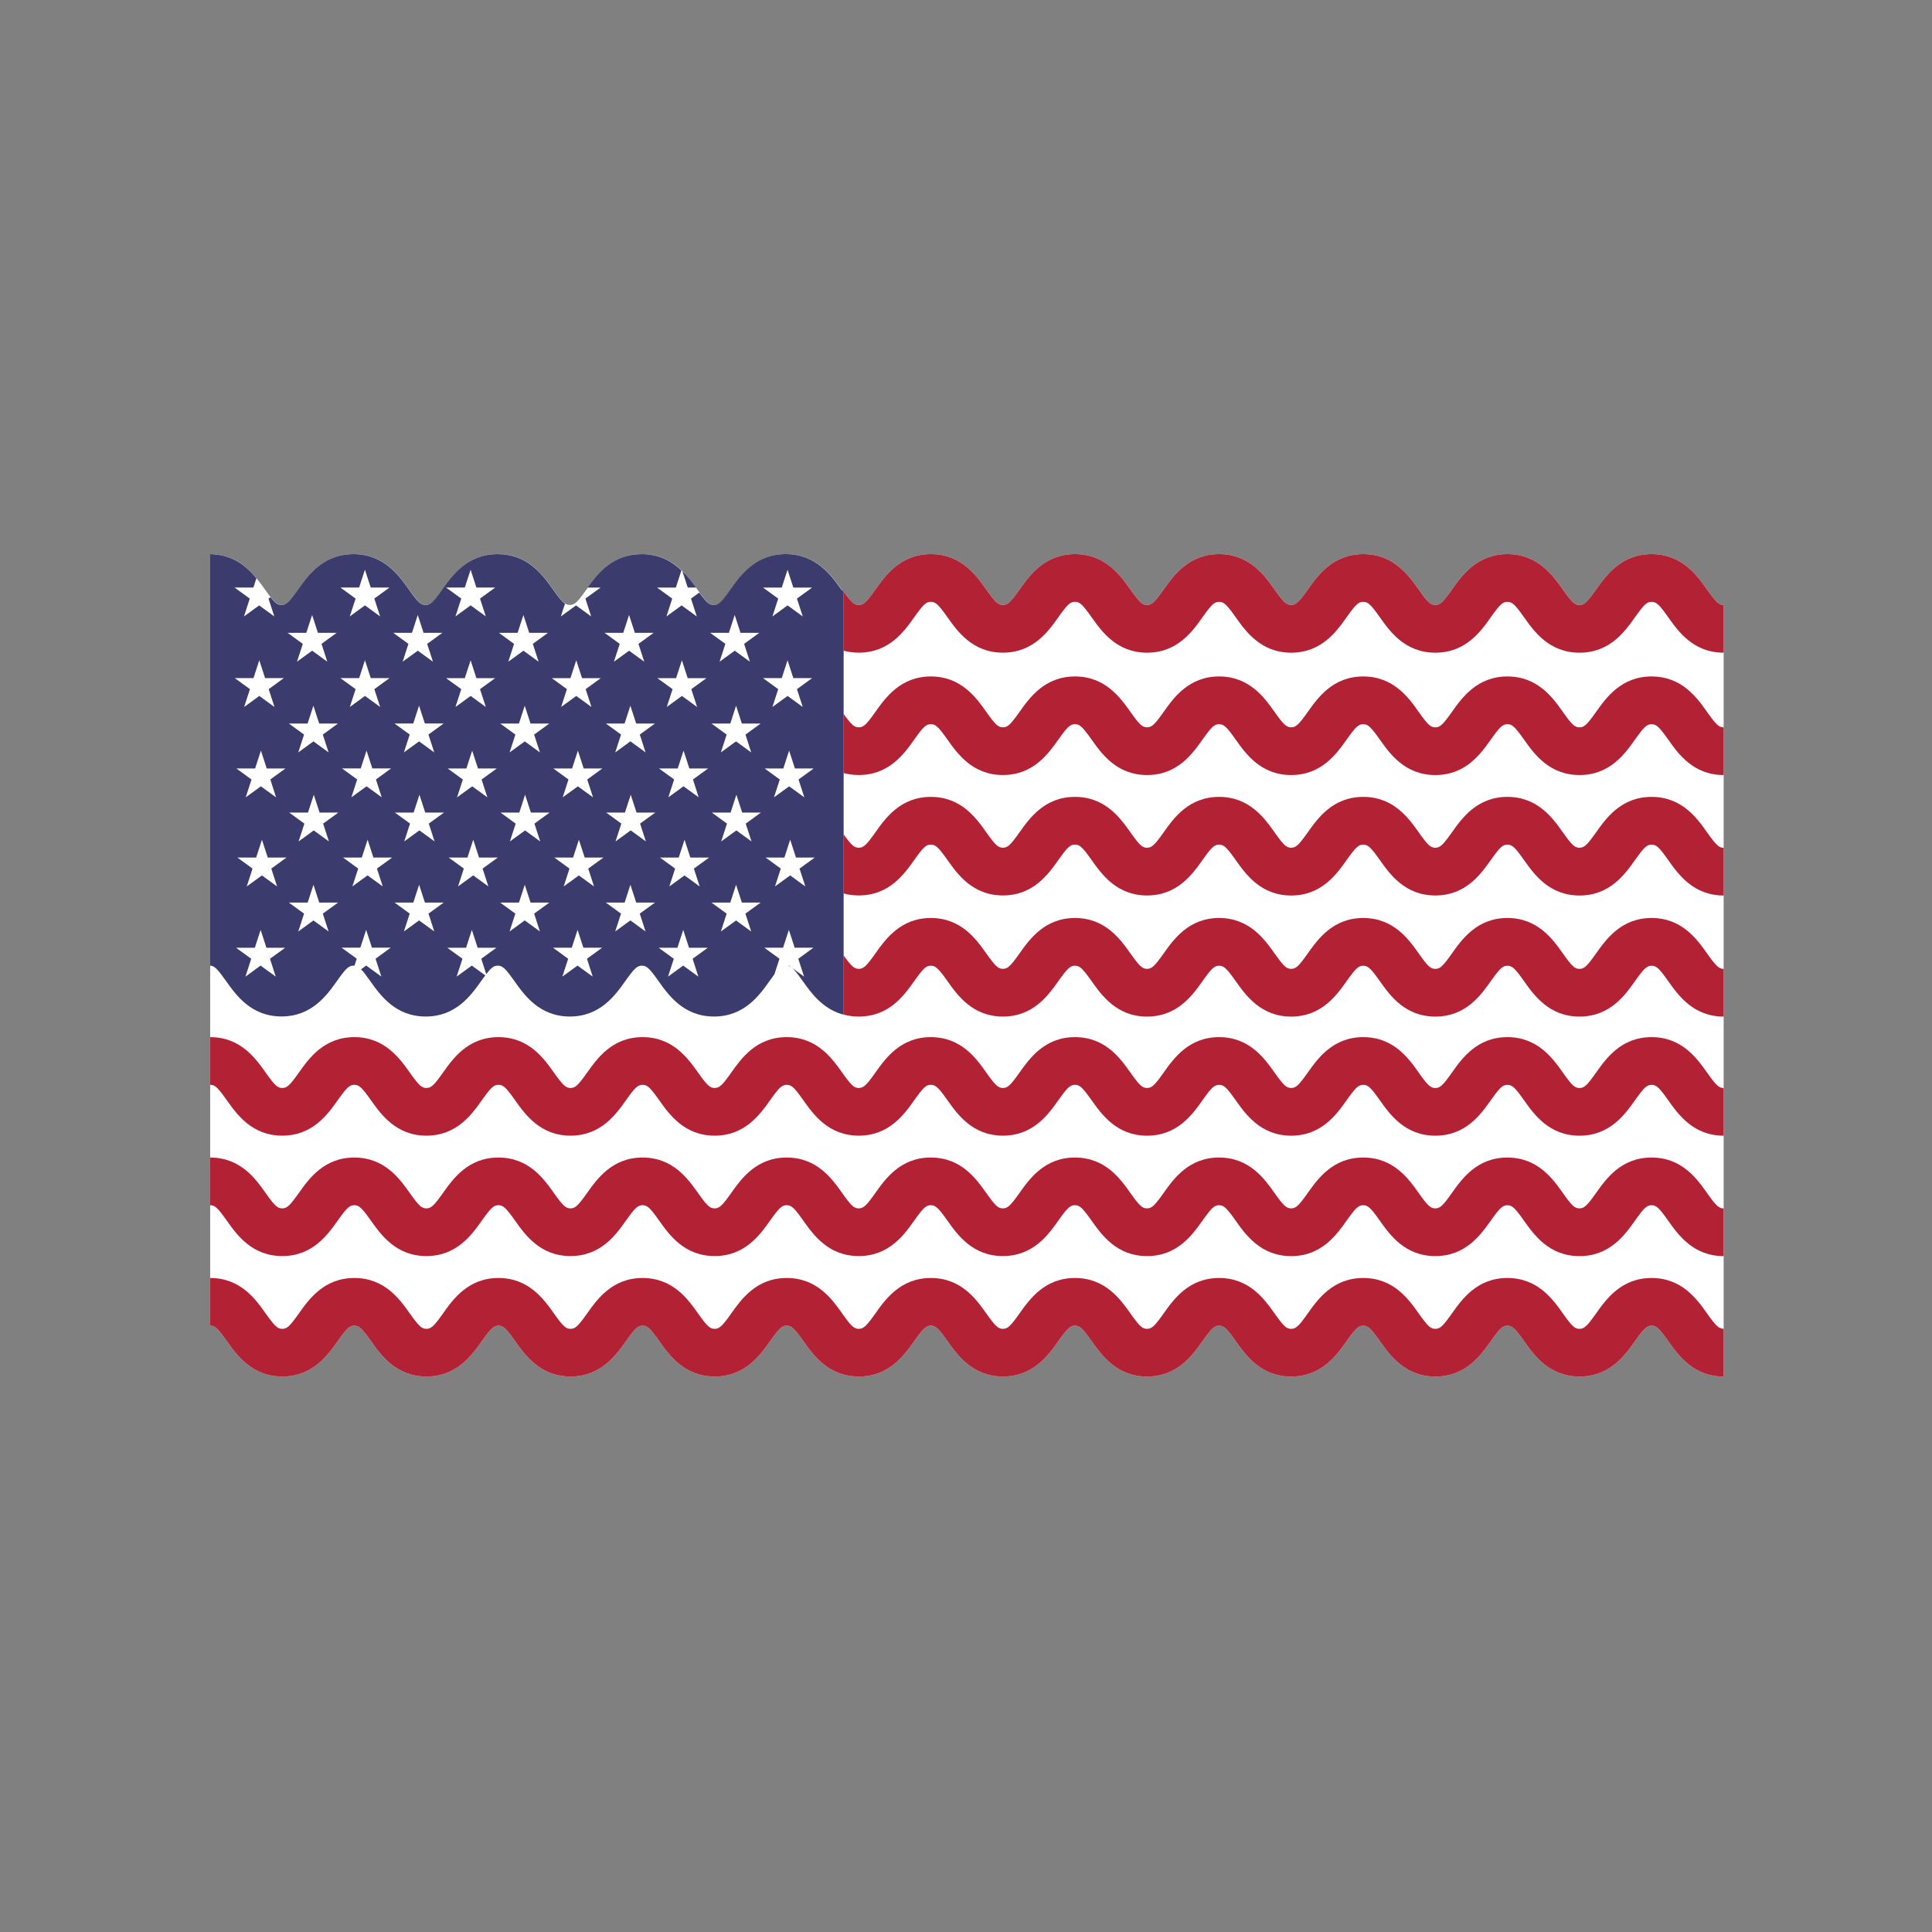 <?xml version="1.0" encoding="utf-8"?>
<!-- Generator: Adobe Illustrator 21.0.0, SVG Export Plug-In . SVG Version: 6.00 Build 0)  -->
<svg version="1.1" id="Layer_1" xmlns="http://www.w3.org/2000/svg" xmlns:xlink="http://www.w3.org/1999/xlink" x="0px" y="0px"
	 viewBox="0 0 600 600" style="enable-background:new 0 0 600 600;" xml:space="preserve">
<rect x="0" y="0" width="600" height="600" fill="#808080" stroke="none"/>
<style type="text/css">
	.st0{fill:#FFFFFF;}
	.st1{fill:#B22234;}
	.st2{fill:#3C3B6E;}
</style>
<path class="st0" d="M530.15,183.1c-3.11-4.39-7.81-11.02-17.24-11.02s-14.13,6.63-17.24,11.02c-2.81,3.97-3.68,4.78-5.15,4.78
	c-1.47,0-2.34-0.8-5.15-4.78c-3.11-4.39-7.81-11.02-17.24-11.02c-9.42,0-14.12,6.63-17.23,11.02c-2.81,3.97-3.68,4.78-5.15,4.78
	c-1.47,0-2.34-0.8-5.15-4.78c-3.11-4.39-7.81-11.02-17.23-11.02c-9.43,0-14.13,6.63-17.24,11.02c-2.81,3.97-3.68,4.77-5.15,4.77
	c-1.47,0-2.33-0.8-5.15-4.77c-3.11-4.39-7.81-11.02-17.23-11.02c-9.42,0-14.12,6.63-17.23,11.02c-2.81,3.97-3.68,4.77-5.15,4.77
	c-1.47,0-2.33-0.8-5.15-4.77c-3.11-4.39-7.81-11.02-17.23-11.02c-9.42,0-14.12,6.63-17.23,11.02c-2.81,3.97-3.68,4.77-5.15,4.77
	c-1.47,0-2.33-0.8-5.15-4.77c-3.11-4.39-7.81-11.02-17.23-11.02c-9.42,0-14.12,6.63-17.23,11.02c-2.81,3.97-3.68,4.77-5.15,4.77
	c-1.39,0-2.24-0.72-4.72-4.17l-0.62-0.6c-3.11-4.39-7.81-11.02-17.24-11.02c-9.42,0-14.12,6.63-17.23,11.02
	c-2.81,3.97-3.68,4.78-5.15,4.78c-1.47,0-2.34-0.8-5.15-4.78c-3.11-4.39-7.81-11.02-17.23-11.02c-9.43,0-14.13,6.63-17.24,11.02
	c-2.81,3.97-3.68,4.77-5.15,4.77c-1.47,0-2.33-0.8-5.15-4.77c-3.11-4.39-7.81-11.02-17.23-11.02s-14.12,6.63-17.23,11.02
	c-2.81,3.97-3.68,4.77-5.15,4.77c-1.47,0-2.33-0.8-5.15-4.77c-3.11-4.39-7.81-11.02-17.23-11.02s-14.12,6.63-17.23,11.02
	c-2.81,3.97-3.68,4.77-5.15,4.77c-1.47,0-2.33-0.8-5.15-4.77c-3.09-4.36-7.74-10.92-17.03-11.02v14.81v23.19v14.81v22.59v14.81v22.8
	v14.81v22.18v14.81v22.59v14.81v22.59v14.81c1.47,0,2.33,0.8,5.15,4.77c3.11,4.39,7.81,11.02,17.23,11.02s14.12-6.63,17.23-11.02
	c2.81-3.97,3.68-4.77,5.15-4.77c1.47,0,2.33,0.8,5.15,4.77c3.11,4.39,7.81,11.02,17.23,11.02s14.12-6.63,17.23-11.02
	c2.81-3.97,3.68-4.77,5.15-4.77c1.47,0,2.33,0.8,5.15,4.77c3.11,4.39,7.81,11.02,17.23,11.02c9.42,0,14.12-6.63,17.23-11.02
	c2.81-3.97,3.68-4.77,5.15-4.77c1.47,0,2.33,0.8,5.15,4.77c3.11,4.39,7.81,11.02,17.23,11.02s14.12-6.63,17.23-11.02
	c2.81-3.97,3.68-4.77,5.15-4.77c1.47,0,2.33,0.8,5.15,4.77c3.11,4.39,7.81,11.02,17.23,11.02c9.42,0,14.12-6.63,17.23-11.02
	c2.81-3.97,3.68-4.77,5.15-4.77c1.47,0,2.33,0.8,5.15,4.77c3.11,4.39,7.81,11.02,17.23,11.02c9.42,0,14.12-6.63,17.23-11.02
	c2.81-3.97,3.68-4.77,5.15-4.77c1.47,0,2.33,0.8,5.15,4.77c3.11,4.39,7.81,11.03,17.23,11.03c9.42,0,14.12-6.63,17.23-11.02
	c2.81-3.97,3.68-4.77,5.15-4.77c1.47,0,2.34,0.8,5.15,4.77c3.11,4.39,7.81,11.02,17.23,11.02c9.42,0,14.12-6.63,17.23-11.02
	c2.81-3.97,3.68-4.77,5.15-4.77c1.47,0,2.34,0.8,5.15,4.77c3.11,4.39,7.81,11.02,17.24,11.02s14.13-6.63,17.24-11.02
	c2.81-3.97,3.68-4.77,5.15-4.77c1.47,0,2.34,0.8,5.15,4.77c3.11,4.39,7.81,11.02,17.24,11.02s14.13-6.63,17.24-11.02
	c2.81-3.97,3.68-4.77,5.15-4.77c1.47,0,2.34,0.8,5.15,4.77c3.11,4.39,7.81,11.02,17.24,11.02v-14.81c-0.56,0-1.03-0.12-1.55-0.47
	l1.55,0.47V390.1v-14.81V352.7v-14.81V315.7v-14.81v-22.8v-14.81v-22.59v-14.81v-23.19v-14.81
	C533.83,187.88,532.97,187.07,530.15,183.1z"/>
<g>
	<path class="st1" d="M530.15,333.11c-3.11-4.39-7.81-11.02-17.24-11.02s-14.13,6.63-17.24,11.02c-2.81,3.97-3.68,4.78-5.15,4.78
		c-1.47,0-2.34-0.8-5.15-4.78c-3.11-4.39-7.81-11.02-17.24-11.02c-9.42,0-14.12,6.63-17.23,11.02c-2.81,3.97-3.68,4.78-5.15,4.78
		c-1.47,0-2.34-0.8-5.15-4.78c-3.11-4.39-7.81-11.02-17.23-11.02c-9.43,0-14.13,6.63-17.24,11.02c-2.81,3.97-3.68,4.77-5.15,4.77
		c-1.47,0-2.33-0.8-5.15-4.77c-3.11-4.39-7.81-11.02-17.23-11.02c-9.42,0-14.12,6.63-17.23,11.02c-2.81,3.97-3.68,4.77-5.15,4.77
		c-1.47,0-2.33-0.8-5.15-4.77c-3.11-4.39-7.81-11.02-17.23-11.02c-9.42,0-14.12,6.63-17.23,11.02c-2.81,3.97-3.68,4.77-5.15,4.77
		c-1.47,0-2.33-0.8-5.15-4.77c-3.11-4.39-7.81-11.02-17.23-11.02c-9.42,0-14.12,6.63-17.23,11.02c-2.81,3.97-3.68,4.77-5.15,4.77
		c-1.47,0-2.33-0.8-5.15-4.77c-3.11-4.39-7.81-11.02-17.23-11.02c-9.43,0-14.12,6.63-17.23,11.02c-2.81,3.97-3.68,4.77-5.15,4.77
		c-1.47,0-2.33-0.8-5.15-4.77c-3.11-4.39-7.81-11.02-17.23-11.02c-9.43,0-14.12,6.63-17.23,11.02c-2.81,3.97-3.68,4.77-5.15,4.77
		c-1.47,0-2.33-0.8-5.15-4.77c-3.11-4.39-7.81-11.02-17.23-11.02s-14.12,6.63-17.23,11.02c-2.81,3.97-3.68,4.77-5.15,4.77
		c-1.47,0-2.33-0.8-5.15-4.77c-3.11-4.39-7.81-11.02-17.23-11.02s-14.12,6.63-17.23,11.02c-2.81,3.97-3.68,4.77-5.15,4.77
		c-1.47,0-2.33-0.8-5.15-4.77c-3.11-4.39-7.81-11.02-17.23-11.02v14.81c1.47,0,2.33,0.8,5.15,4.77c3.11,4.39,7.81,11.02,17.23,11.02
		c9.42,0,14.12-6.63,17.23-11.02c2.81-3.97,3.68-4.77,5.15-4.77c1.47,0,2.33,0.8,5.15,4.77c3.11,4.39,7.81,11.02,17.23,11.02
		s14.12-6.63,17.23-11.02c2.81-3.97,3.68-4.77,5.15-4.77c1.47,0,2.33,0.8,5.15,4.77c3.11,4.39,7.81,11.02,17.23,11.02
		c9.42,0,14.12-6.63,17.23-11.02c2.81-3.97,3.68-4.77,5.15-4.77c1.47,0,2.33,0.8,5.15,4.77c3.11,4.39,7.81,11.02,17.23,11.02
		s14.12-6.63,17.23-11.02c2.81-3.97,3.68-4.77,5.15-4.77c1.47,0,2.33,0.8,5.15,4.77c3.11,4.39,7.81,11.02,17.23,11.02
		s14.12-6.63,17.23-11.02c2.81-3.97,3.68-4.77,5.15-4.77c1.47,0,2.33,0.8,5.15,4.77c3.11,4.39,7.81,11.02,17.23,11.02
		c9.42,0,14.12-6.63,17.23-11.02c2.81-3.97,3.68-4.77,5.15-4.77c1.47,0,2.33,0.8,5.15,4.77c3.11,4.39,7.81,11.03,17.23,11.03
		c9.42,0,14.12-6.63,17.23-11.02c2.81-3.97,3.68-4.77,5.15-4.77c1.47,0,2.34,0.8,5.15,4.77c3.11,4.39,7.81,11.02,17.23,11.02
		c9.42,0,14.12-6.63,17.23-11.02c2.81-3.97,3.68-4.77,5.15-4.77c1.47,0,2.34,0.8,5.15,4.77c3.11,4.39,7.81,11.02,17.24,11.02
		s14.13-6.63,17.24-11.02c2.81-3.97,3.68-4.77,5.15-4.77c1.47,0,2.34,0.8,5.15,4.77c3.11,4.39,7.81,11.02,17.24,11.02
		s14.13-6.63,17.24-11.02c2.81-3.97,3.68-4.77,5.15-4.77c1.47,0,2.34,0.8,5.15,4.77c3.11,4.39,7.81,11.02,17.24,11.02v-14.81
		C533.83,337.89,532.97,337.08,530.15,333.11z"/>
	<path class="st1" d="M70.42,379.06c3.11,4.39,7.81,11.02,17.23,11.02s14.12-6.63,17.23-11.02c2.82-3.97,3.68-4.77,5.15-4.77
		c1.47,0,2.34,0.8,5.15,4.77c3.11,4.39,7.81,11.02,17.23,11.02c9.42,0,14.12-6.63,17.23-11.02c2.82-3.97,3.68-4.77,5.15-4.77
		c1.47,0,2.34,0.8,5.15,4.77c3.11,4.39,7.81,11.02,17.23,11.02s14.12-6.63,17.23-11.02c2.82-3.97,3.68-4.77,5.15-4.77
		c1.47,0,2.34,0.8,5.15,4.77c3.11,4.39,7.81,11.02,17.23,11.02c9.42,0,14.12-6.63,17.23-11.02c2.82-3.97,3.68-4.77,5.15-4.77
		c1.47,0,2.34,0.8,5.15,4.77c3.11,4.39,7.81,11.02,17.23,11.02c9.42,0,14.12-6.63,17.23-11.02c2.82-3.97,3.68-4.77,5.15-4.77
		c1.47,0,2.34,0.8,5.15,4.77c3.11,4.39,7.81,11.02,17.23,11.02c9.42,0,14.12-6.63,17.23-11.02c2.81-3.97,3.68-4.77,5.15-4.77
		c1.47,0,2.34,0.8,5.15,4.77c3.11,4.39,7.81,11.03,17.23,11.03c9.42,0,14.12-6.63,17.23-11.02c2.82-3.97,3.68-4.77,5.15-4.77
		c1.47,0,2.34,0.81,5.15,4.78c3.11,4.39,7.81,11.02,17.23,11.02c9.42,0,14.12-6.63,17.23-11.02c2.81-3.98,3.68-4.78,5.15-4.78
		c1.47,0,2.34,0.8,5.15,4.77c3.11,4.39,7.81,11.02,17.24,11.02s14.13-6.63,17.24-11.02c2.81-3.97,3.68-4.77,5.15-4.77
		c1.47,0,2.34,0.81,5.15,4.78c3.11,4.39,7.81,11.02,17.24,11.02s14.13-6.63,17.24-11.02c2.81-3.98,3.68-4.78,5.15-4.78
		c1.47,0,2.34,0.81,5.15,4.78c3.11,4.39,7.81,11.02,17.24,11.02v-14.81c-1.47,0-2.33-0.81-5.16-4.79
		c-3.11-4.39-7.81-11.02-17.24-11.02s-14.13,6.63-17.24,11.02c-2.81,3.97-3.68,4.77-5.15,4.77c-1.47,0-2.34-0.8-5.15-4.77
		c-3.11-4.39-7.81-11.02-17.24-11.02c-9.42,0-14.12,6.63-17.23,11.02c-2.81,3.97-3.68,4.77-5.15,4.77c-1.47,0-2.34-0.8-5.15-4.77
		c-3.11-4.39-7.81-11.02-17.23-11.02c-9.43,0-14.13,6.63-17.24,11.02c-2.81,3.97-3.68,4.77-5.15,4.77c-1.47,0-2.34-0.8-5.15-4.77
		c-3.11-4.39-7.8-11.02-17.23-11.02c-9.42,0-14.12,6.63-17.23,11.02c-2.82,3.97-3.68,4.77-5.15,4.77c-1.47,0-2.34-0.8-5.15-4.77
		c-3.11-4.39-7.81-11.02-17.23-11.02c-9.42,0-14.12,6.63-17.23,11.02c-2.81,3.97-3.68,4.77-5.15,4.77c-1.47,0-2.34-0.8-5.15-4.77
		c-3.11-4.39-7.81-11.02-17.23-11.02c-9.42,0-14.12,6.63-17.23,11.02c-2.82,3.97-3.68,4.77-5.15,4.77c-1.47,0-2.34-0.8-5.15-4.77
		c-3.11-4.39-7.81-11.02-17.23-11.02c-9.42,0-14.12,6.63-17.23,11.02c-2.82,3.97-3.68,4.77-5.15,4.77c-1.47,0-2.34-0.8-5.15-4.77
		c-3.11-4.39-7.81-11.02-17.23-11.02s-14.12,6.63-17.23,11.02c-2.82,3.97-3.68,4.77-5.15,4.77c-1.47,0-2.34-0.8-5.15-4.77
		c-3.11-4.39-7.81-11.02-17.23-11.02c-9.42,0-14.12,6.63-17.23,11.02c-2.82,3.97-3.68,4.77-5.15,4.77c-1.47,0-2.34-0.8-5.15-4.77
		c-3.11-4.39-7.81-11.02-17.23-11.02s-14.12,6.63-17.23,11.02c-2.82,3.97-3.68,4.77-5.15,4.77c-1.47,0-2.34-0.8-5.15-4.77
		c-3.11-4.39-7.81-11.02-17.23-11.02v14.81C66.74,374.29,67.61,375.09,70.42,379.06z"/>
	<path class="st1" d="M530.15,296.11c-3.11-4.39-7.81-11.02-17.24-11.02s-14.13,6.63-17.24,11.02c-2.81,3.97-3.68,4.78-5.15,4.78
		c-1.47,0-2.34-0.8-5.15-4.78c-3.11-4.39-7.81-11.02-17.24-11.02c-9.42,0-14.12,6.63-17.23,11.02c-2.81,3.97-3.68,4.78-5.15,4.78
		c-1.47,0-2.34-0.8-5.15-4.78c-3.11-4.39-7.81-11.02-17.23-11.02c-9.43,0-14.13,6.63-17.24,11.02c-2.81,3.97-3.68,4.77-5.15,4.77
		c-1.47,0-2.33-0.8-5.15-4.77c-3.11-4.39-7.81-11.02-17.23-11.02c-9.42,0-14.12,6.63-17.23,11.02c-2.81,3.97-3.68,4.77-5.15,4.77
		c-1.47,0-2.33-0.8-5.15-4.77c-3.11-4.39-7.81-11.02-17.23-11.02c-9.42,0-14.12,6.63-17.23,11.02c-2.81,3.97-3.68,4.77-5.15,4.77
		c-1.47,0-2.33-0.8-5.15-4.77c-3.11-4.39-7.81-11.02-17.23-11.02c-9.42,0-14.12,6.63-17.23,11.02c-2.81,3.97-3.68,4.77-5.15,4.77
		c-1.39,0-2.24-0.72-4.72-4.17v18.37c1.43,0.39,2.99,0.62,4.72,0.62c9.42,0,14.12-6.63,17.23-11.02c2.81-3.97,3.68-4.77,5.15-4.77
		c1.47,0,2.33,0.8,5.15,4.77c3.11,4.39,7.81,11.02,17.23,11.02c9.42,0,14.12-6.63,17.23-11.02c2.81-3.97,3.68-4.77,5.15-4.77
		c1.47,0,2.33,0.8,5.15,4.77c3.11,4.39,7.81,11.03,17.23,11.03c9.42,0,14.12-6.63,17.23-11.02c2.81-3.97,3.68-4.77,5.15-4.77
		c1.47,0,2.34,0.8,5.15,4.77c3.11,4.39,7.81,11.02,17.23,11.02c9.42,0,14.12-6.63,17.23-11.02c2.81-3.97,3.68-4.77,5.15-4.77
		c1.47,0,2.34,0.8,5.15,4.77c3.11,4.39,7.81,11.02,17.24,11.02s14.13-6.63,17.24-11.02c2.81-3.97,3.68-4.77,5.15-4.77
		c1.47,0,2.34,0.8,5.15,4.77c3.11,4.39,7.81,11.02,17.24,11.02s14.13-6.63,17.24-11.02c2.81-3.97,3.68-4.77,5.15-4.77
		c1.47,0,2.34,0.8,5.15,4.77c3.11,4.39,7.81,11.02,17.24,11.02V300.9C533.83,300.88,532.97,300.08,530.15,296.11z"/>
	<path class="st1" d="M530.15,407.91c-3.11-4.39-7.81-11.02-17.24-11.02s-14.13,6.63-17.24,11.02c-2.81,3.97-3.68,4.77-5.15,4.77
		c-1.47,0-2.34-0.8-5.15-4.77c-3.11-4.39-7.81-11.02-17.24-11.02c-9.42,0-14.12,6.63-17.23,11.02c-2.81,3.97-3.68,4.77-5.15,4.77
		c-1.47,0-2.34-0.8-5.15-4.77c-3.11-4.39-7.81-11.02-17.23-11.02c-9.43,0-14.13,6.63-17.24,11.02c-2.81,3.97-3.68,4.77-5.15,4.77
		c-1.47,0-2.33-0.8-5.15-4.77c-3.11-4.39-7.81-11.02-17.23-11.02c-9.42,0-14.12,6.63-17.23,11.02c-2.81,3.97-3.68,4.77-5.15,4.77
		c-1.47,0-2.33-0.8-5.15-4.77c-3.11-4.39-7.81-11.02-17.23-11.02c-9.42,0-14.12,6.63-17.23,11.02c-2.81,3.97-3.68,4.77-5.15,4.77
		c-1.47,0-2.33-0.8-5.15-4.77c-3.11-4.39-7.81-11.02-17.23-11.02c-9.42,0-14.12,6.63-17.23,11.02c-2.81,3.97-3.68,4.77-5.15,4.77
		c-1.47,0-2.33-0.8-5.15-4.77c-3.11-4.39-7.81-11.02-17.23-11.02c-9.43,0-14.12,6.63-17.23,11.02c-2.81,3.97-3.68,4.77-5.15,4.77
		c-1.47,0-2.33-0.8-5.15-4.77c-3.11-4.39-7.81-11.02-17.23-11.02c-9.43,0-14.12,6.63-17.23,11.02c-2.81,3.97-3.68,4.77-5.15,4.77
		c-1.47,0-2.33-0.8-5.15-4.77c-3.11-4.39-7.81-11.02-17.23-11.02s-14.12,6.63-17.23,11.02c-2.81,3.97-3.68,4.77-5.15,4.77
		c-1.47,0-2.33-0.8-5.15-4.77c-3.11-4.39-7.81-11.02-17.23-11.02s-14.12,6.63-17.23,11.02c-2.81,3.97-3.68,4.77-5.15,4.77
		c-1.47,0-2.33-0.8-5.15-4.77c-3.11-4.39-7.81-11.02-17.23-11.02v14.81c1.47,0,2.33,0.8,5.15,4.77c3.11,4.39,7.81,11.02,17.23,11.02
		c9.42,0,14.12-6.63,17.23-11.02c2.81-3.97,3.68-4.77,5.15-4.77c1.47,0,2.33,0.8,5.15,4.77c3.11,4.39,7.81,11.02,17.23,11.02
		s14.12-6.63,17.23-11.02c2.81-3.97,3.68-4.77,5.15-4.77c1.47,0,2.33,0.8,5.15,4.77c3.11,4.39,7.81,11.02,17.23,11.02
		c9.42,0,14.12-6.63,17.23-11.02c2.81-3.97,3.68-4.77,5.15-4.77c1.47,0,2.33,0.8,5.15,4.77c3.11,4.39,7.81,11.02,17.23,11.02
		s14.12-6.63,17.23-11.02c2.81-3.97,3.68-4.77,5.15-4.77c1.47,0,2.33,0.8,5.15,4.77c3.11,4.39,7.81,11.02,17.23,11.02
		s14.12-6.63,17.23-11.02c2.81-3.97,3.68-4.77,5.15-4.77c1.47,0,2.33,0.8,5.15,4.77c3.11,4.39,7.81,11.02,17.23,11.02
		c9.42,0,14.12-6.63,17.23-11.02c2.81-3.97,3.68-4.77,5.15-4.77c1.47,0,2.33,0.8,5.15,4.77c3.11,4.39,7.81,11.03,17.23,11.03
		c9.42,0,14.12-6.63,17.23-11.02c2.81-3.97,3.68-4.77,5.15-4.77c1.47,0,2.34,0.8,5.15,4.77c3.11,4.39,7.81,11.02,17.23,11.02
		c9.42,0,14.12-6.63,17.23-11.02c2.81-3.97,3.68-4.77,5.15-4.77c1.47,0,2.34,0.8,5.15,4.77c3.11,4.39,7.81,11.02,17.24,11.02
		s14.13-6.63,17.24-11.02c2.81-3.97,3.68-4.77,5.15-4.77c1.47,0,2.34,0.8,5.15,4.77c3.11,4.39,7.81,11.02,17.24,11.02
		s14.13-6.63,17.24-11.02c2.81-3.97,3.68-4.77,5.15-4.77c1.47,0,2.34,0.8,5.15,4.77c3.11,4.39,7.81,11.02,17.24,11.02v-14.81
		C533.83,412.68,532.97,411.88,530.15,407.91z"/>
	<path class="st1" d="M530.15,183.1c-3.11-4.39-7.81-11.02-17.24-11.02s-14.13,6.63-17.24,11.02c-2.81,3.97-3.68,4.78-5.15,4.78
		c-1.47,0-2.34-0.8-5.15-4.78c-3.11-4.39-7.81-11.02-17.24-11.02c-9.42,0-14.12,6.63-17.23,11.02c-2.81,3.97-3.68,4.78-5.15,4.78
		c-1.47,0-2.34-0.8-5.15-4.78c-3.11-4.39-7.81-11.02-17.23-11.02c-9.43,0-14.13,6.63-17.24,11.02c-2.81,3.97-3.68,4.77-5.15,4.77
		c-1.47,0-2.33-0.8-5.15-4.77c-3.11-4.39-7.81-11.02-17.23-11.02c-9.42,0-14.12,6.63-17.23,11.02c-2.81,3.97-3.68,4.77-5.15,4.77
		c-1.47,0-2.33-0.8-5.15-4.77c-3.11-4.39-7.81-11.02-17.23-11.02c-9.42,0-14.12,6.63-17.23,11.02c-2.81,3.97-3.68,4.77-5.15,4.77
		c-1.47,0-2.33-0.8-5.15-4.77c-3.11-4.39-7.81-11.02-17.23-11.02c-9.42,0-14.12,6.63-17.23,11.02c-2.81,3.97-3.68,4.77-5.15,4.77
		c-1.39,0-2.24-0.72-4.72-4.17v18.37c1.43,0.39,2.99,0.62,4.72,0.62c9.42,0,14.12-6.63,17.23-11.02c2.81-3.97,3.68-4.77,5.15-4.77
		c1.47,0,2.33,0.8,5.15,4.77c3.11,4.39,7.81,11.02,17.23,11.02c9.42,0,14.12-6.63,17.23-11.02c2.81-3.97,3.68-4.77,5.15-4.77
		c1.47,0,2.33,0.8,5.15,4.77c3.11,4.39,7.81,11.03,17.23,11.03c9.42,0,14.12-6.63,17.23-11.02c2.81-3.97,3.68-4.77,5.15-4.77
		c1.47,0,2.34,0.8,5.15,4.77c3.11,4.39,7.81,11.02,17.23,11.02c9.42,0,14.12-6.63,17.23-11.02c2.81-3.97,3.68-4.77,5.15-4.77
		c1.47,0,2.34,0.8,5.15,4.77c3.11,4.39,7.81,11.02,17.24,11.02s14.13-6.63,17.24-11.02c2.81-3.97,3.68-4.77,5.15-4.77
		c1.47,0,2.34,0.8,5.15,4.77c3.11,4.39,7.81,11.02,17.24,11.02s14.13-6.63,17.24-11.02c2.81-3.97,3.68-4.77,5.15-4.77
		c1.47,0,2.34,0.8,5.15,4.77c3.11,4.39,7.81,11.02,17.24,11.02v-14.81C533.83,187.88,532.97,187.07,530.15,183.1z"/>
	<path class="st1" d="M530.15,258.5c-3.11-4.39-7.81-11.02-17.24-11.02s-14.13,6.63-17.24,11.02c-2.81,3.97-3.68,4.77-5.15,4.77
		c-1.47,0-2.34-0.8-5.15-4.77c-3.11-4.39-7.81-11.02-17.24-11.02c-9.42,0-14.12,6.63-17.23,11.02c-2.81,3.97-3.68,4.77-5.15,4.77
		c-1.47,0-2.34-0.8-5.15-4.77c-3.11-4.39-7.81-11.02-17.23-11.02c-9.43,0-14.13,6.63-17.24,11.02c-2.81,3.97-3.68,4.77-5.15,4.77
		c-1.47,0-2.33-0.8-5.15-4.77c-3.11-4.39-7.81-11.02-17.23-11.02c-9.42,0-14.12,6.63-17.23,11.02c-2.81,3.97-3.68,4.77-5.15,4.77
		c-1.47,0-2.33-0.8-5.15-4.77c-3.11-4.39-7.81-11.02-17.23-11.02c-9.42,0-14.12,6.63-17.23,11.02c-2.81,3.97-3.68,4.77-5.15,4.77
		c-1.47,0-2.33-0.8-5.15-4.77c-3.11-4.39-7.81-11.02-17.23-11.02c-9.42,0-14.12,6.63-17.23,11.02c-2.81,3.97-3.68,4.77-5.15,4.77
		c-1.39,0-2.24-0.72-4.72-4.17v18.37c1.43,0.39,2.99,0.62,4.72,0.62c9.42,0,14.12-6.63,17.23-11.02c2.81-3.97,3.68-4.77,5.15-4.77
		c1.47,0,2.33,0.8,5.15,4.77c3.11,4.39,7.81,11.02,17.23,11.02c9.42,0,14.12-6.63,17.23-11.02c2.81-3.97,3.68-4.77,5.15-4.77
		c1.47,0,2.33,0.8,5.15,4.77c3.11,4.39,7.81,11.03,17.23,11.03c9.42,0,14.12-6.63,17.23-11.02c2.81-3.97,3.68-4.77,5.15-4.77
		c1.47,0,2.34,0.8,5.15,4.78c3.11,4.39,7.81,11.02,17.23,11.02c9.42,0,14.12-6.63,17.23-11.02c2.81-3.97,3.68-4.78,5.15-4.78
		c1.47,0,2.34,0.8,5.15,4.77c3.11,4.39,7.81,11.02,17.24,11.02s14.13-6.63,17.24-11.02c2.81-3.97,3.68-4.77,5.15-4.77
		c1.47,0,2.34,0.8,5.15,4.78c3.11,4.39,7.81,11.02,17.24,11.02s14.13-6.63,17.24-11.02c2.81-3.97,3.68-4.78,5.15-4.78
		c1.47,0,2.34,0.8,5.15,4.78c3.11,4.39,7.81,11.02,17.24,11.02V263.3C533.83,263.28,532.97,262.47,530.15,258.5z"/>
	<path class="st1" d="M530.15,221.1c-3.11-4.39-7.81-11.02-17.24-11.02s-14.13,6.63-17.24,11.02c-2.81,3.97-3.68,4.78-5.15,4.78
		c-1.47,0-2.34-0.8-5.15-4.78c-3.11-4.39-7.81-11.02-17.24-11.02c-9.42,0-14.12,6.63-17.23,11.02c-2.81,3.97-3.68,4.78-5.15,4.78
		c-1.47,0-2.34-0.8-5.15-4.78c-3.11-4.39-7.81-11.02-17.23-11.02c-9.43,0-14.13,6.63-17.24,11.02c-2.81,3.97-3.68,4.77-5.15,4.77
		c-1.47,0-2.33-0.8-5.15-4.77c-3.11-4.39-7.81-11.02-17.23-11.02c-9.42,0-14.12,6.63-17.23,11.02c-2.81,3.97-3.68,4.77-5.15,4.77
		c-1.47,0-2.33-0.8-5.15-4.77c-3.11-4.39-7.81-11.02-17.23-11.02c-9.42,0-14.12,6.63-17.23,11.02c-2.81,3.97-3.68,4.77-5.15,4.77
		c-1.47,0-2.33-0.8-5.15-4.77c-3.11-4.39-7.81-11.02-17.23-11.02c-9.42,0-14.12,6.63-17.23,11.02c-2.81,3.97-3.68,4.77-5.15,4.77
		c-1.39,0-2.24-0.72-4.72-4.17v18.37c1.43,0.39,2.99,0.62,4.72,0.62c9.42,0,14.12-6.63,17.23-11.02c2.81-3.97,3.68-4.77,5.15-4.77
		c1.47,0,2.33,0.8,5.15,4.77c3.11,4.39,7.81,11.02,17.23,11.02c9.42,0,14.12-6.63,17.23-11.02c2.81-3.97,3.68-4.77,5.15-4.77
		c1.47,0,2.33,0.8,5.15,4.77c3.11,4.39,7.81,11.03,17.23,11.03c9.42,0,14.12-6.63,17.23-11.02c2.81-3.97,3.68-4.77,5.15-4.77
		c1.47,0,2.34,0.8,5.15,4.77c3.11,4.39,7.81,11.02,17.23,11.02c9.42,0,14.12-6.63,17.23-11.02c2.81-3.97,3.68-4.77,5.15-4.77
		c1.47,0,2.34,0.8,5.15,4.77c3.11,4.39,7.81,11.02,17.24,11.02s14.13-6.63,17.24-11.02c2.81-3.97,3.68-4.77,5.15-4.77
		c1.47,0,2.34,0.8,5.15,4.77c3.11,4.39,7.81,11.02,17.24,11.02s14.13-6.63,17.24-11.02c2.81-3.97,3.68-4.77,5.15-4.77
		c1.47,0,2.34,0.8,5.15,4.77c3.11,4.39,7.81,11.02,17.24,11.02v-14.81C533.83,225.88,532.97,225.08,530.15,221.1z"/>
</g>
<g>
	<path class="st2" d="M244.85,299.98c0.27,0.07,0.54,0.18,0.82,0.37l-0.67-0.48L244.85,299.98z"/>
	<path class="st2" d="M216.16,182.47c-1.15-1.62-2.52-3.45-4.25-5.13l1.67,5.13H216.16z"/>
	<path class="st2" d="M261.28,183.1c-3.11-4.39-7.81-11.02-17.24-11.02c-9.42,0-14.12,6.63-17.23,11.02
		c-2.81,3.98-3.68,4.78-5.15,4.78c-1.35,0-2.19-0.68-4.49-3.85l-2.58,1.87l1.8,5.54l-4.71-3.43l-4.71,3.43l1.8-5.54l-4.71-3.42h5.83
		l1.73-5.33c-2.91-2.77-6.81-5.06-12.34-5.06c-8.98,0-13.67,6.02-16.78,10.39h4.01l-4.71,3.42l1.8,5.54l-4.71-3.43l-4.71,3.43
		l1.29-3.97c-0.88-0.55-1.88-1.79-3.7-4.36c-0.12-0.17-0.26-0.36-0.39-0.55l-0.11-0.08h0.05c-3.11-4.37-7.79-10.39-16.78-10.39
		c-9.42,0-14.12,6.63-17.23,11.02c-2.82,3.97-3.68,4.77-5.15,4.77c-1.47,0-2.34-0.8-5.15-4.77c-3.11-4.39-7.81-11.02-17.23-11.02
		c-9.42,0-14.12,6.63-17.23,11.02c-2.81,3.97-3.68,4.77-5.15,4.77c-1.11,0-1.88-0.46-3.41-2.42l-0.6,0.44l1.8,5.54l-4.71-3.43
		l-4.71,3.43l1.8-5.54l-4.71-3.43h5.83l0.94-2.9c-3.05-3.69-7.41-7.41-14.38-7.48v14.81v23.19v14.81v22.59v14.81v22.8v14.78
		c1.35,0.08,2.26,0.99,4.94,4.77c3.11,4.39,7.81,11.02,17.23,11.02c9.42,0,14.12-6.63,17.23-11.02c2.81-3.97,3.68-4.77,5.15-4.77
		c0.1,0,0.2,0,0.29,0.01l0.7-2.16l-4.71-3.42h5.83l1.8-5.54l1.8,5.54h5.83l-4.71,3.43l1.8,5.54l-4.71-3.42l-1.59,1.16
		c0.71,0.72,1.58,1.86,2.84,3.64c3.11,4.39,7.81,11.03,17.23,11.03c9.42,0,14.12-6.63,17.23-11.02c0.48-0.67,0.9-1.25,1.28-1.76
		l-4.18-3.04l-4.71,3.42l1.8-5.54l-4.71-3.42h5.83l1.8-5.54l1.8,5.54h5.83l-4.71,3.42l1.55,4.78c1.64-2.13,2.43-2.63,3.58-2.63
		c1.47,0,2.34,0.8,5.15,4.77c3.11,4.39,7.81,11.02,17.23,11.02s14.12-6.63,17.23-11.02c2.81-3.97,3.68-4.77,5.15-4.77
		c1.47,0,2.34,0.8,5.15,4.77c3.11,4.39,7.81,11.02,17.24,11.02c9.43,0,14.13-6.63,17.24-11.02c0.58-0.82,1.07-1.5,1.51-2.07
		l1.58-4.85l-4.71-3.43h5.83l1.8-5.54l1.8,5.54h5.83l-4.71,3.43l1.8,5.54l-3.95-2.87c0.84,0.61,1.83,1.85,3.53,4.25
		c2.49,3.51,5.99,8.43,12.09,10.28l0.62,0.13V183.71L261.28,183.1z M167.68,233.67l-4.71-3.43l-4.71,3.43l1.8-5.54l-4.7-3.42h5.8
		l1.8-5.54l1.8,5.54h5.83l-4.71,3.42L167.68,233.67z M151.36,247.62l-4.71-3.42l-4.71,3.42l1.8-5.54l-4.7-3.42h5.8l1.8-5.54
		l1.8,5.54h5.83l-4.71,3.42L151.36,247.62z M144.35,182.47l1.8-5.54l1.8,5.54h5.83l-4.71,3.42l1.8,5.54l-4.71-3.43l-4.71,3.43
		l1.8-5.54l-4.71-3.42H144.35z M134.86,233.66l-4.71-3.42l-4.71,3.42l1.8-5.54l-4.71-3.42v-0.01h5.81l1.8-5.54l1.8,5.54h5.83
		l-4.71,3.43L134.86,233.66z M105.72,182.46h5.81l1.8-5.54l1.8,5.54h5.83l-4.71,3.43l1.8,5.54l-4.71-3.43l-4.71,3.43l1.8-5.54
		L105.72,182.46L105.72,182.46z M102.05,233.67l-4.71-3.43l-4.71,3.43l1.8-5.54l-4.71-3.43h5.81l1.8-5.54l1.8,5.54h5.83l-4.71,3.43
		L102.05,233.67z M85.73,247.62l-4.71-3.42l-4.71,3.42l1.8-5.54l-4.71-3.43h5.83l1.8-5.54l1.8,5.54h5.83l-4.71,3.42L85.73,247.62z
		 M78.72,210.59l1.8-5.54l1.8,5.54h5.83l-4.71,3.43l1.8,5.54l-4.71-3.43l-4.71,3.43l1.8-5.54l-4.71-3.43H78.72z M83.84,297.76
		l1.8,5.54l-4.71-3.43l-4.71,3.43l1.8-5.54l-4.71-3.43h5.83l1.8-5.54l1.8,5.54h5.83L83.84,297.76z M84.25,269.75l1.8,5.54
		l-4.71-3.42l-4.71,3.42l1.8-5.54l-4.71-3.43h5.83l1.8-5.54l1.8,5.54h5.83L84.25,269.75z M95.13,196.53l1.8-5.54l1.8,5.54h5.83
		l-4.71,3.43l1.8,5.54l-4.71-3.43l-4.71,3.43l1.8-5.54l-4.71-3.43H95.13z M100.25,283.74l1.8,5.54l-4.71-3.43l-4.71,3.43l1.8-5.54
		l-4.71-3.43h5.83l1.8-5.54l1.8,5.54h5.83L100.25,283.74z M100.35,255.78l1.8,5.54l-4.71-3.43l-4.71,3.43l1.8-5.54l-4.71-3.43h5.83
		l1.8-5.54l1.8,5.54h5.83L100.35,255.78z M105.71,210.59h5.83l1.8-5.54l1.8,5.54h5.83l-4.71,3.43l1.8,5.54l-4.71-3.43l-4.71,3.43
		l1.8-5.54L105.71,210.59z M106.22,238.64h5.81l1.8-5.54l1.8,5.54h5.83l-4.71,3.43l1.8,5.54l-4.71-3.42l-4.71,3.42l1.8-5.54
		L106.22,238.64L106.22,238.64z M117.06,269.74l1.8,5.54l-4.71-3.43l-4.71,3.43l1.8-5.54l-4.71-3.42h5.83l1.8-5.54l1.8,5.54h5.83
		L117.06,269.74z M127.94,196.53l1.8-5.54l1.8,5.54h5.83l-4.71,3.43l1.8,5.54l-4.71-3.42l-4.71,3.42l1.8-5.54l-4.71-3.43H127.94z
		 M134.86,289.26l-4.71-3.42l-4.71,3.42l1.8-5.54l-4.71-3.42h5.83l1.8-5.54l1.8,5.54h5.83l-4.71,3.43L134.86,289.26z M133.16,255.77
		l1.8,5.54l-4.71-3.43l-4.71,3.43l1.8-5.54l-4.71-3.42h5.83l1.8-5.54l1.8,5.54h5.83L133.16,255.77z M138.52,210.6h5.83l1.8-5.54
		l1.8,5.54h5.83l-4.71,3.42l1.8,5.54l-4.71-3.43l-4.71,3.43l1.8-5.54L138.52,210.6z M149.87,269.74l1.8,5.54l-4.71-3.42l-4.71,3.42
		l1.8-5.54l-4.71-3.42h5.83l1.8-5.54l1.8,5.54h5.83L149.87,269.74z M160.75,196.53l1.8-5.54l1.8,5.54h5.83l-4.71,3.43l1.8,5.54
		l-4.71-3.42l-4.71,3.42l1.8-5.54l-4.71-3.43H160.75z M167.67,289.27l-4.71-3.43l-4.71,3.43l1.8-5.54l-4.71-3.42h5.83l1.8-5.54
		l1.8,5.54h5.83l-4.71,3.42L167.67,289.27z M165.97,255.78l1.8,5.54l-4.71-3.42l-4.71,3.42l1.8-5.54l-4.71-3.43h5.83l1.8-5.54
		l1.8,5.54h5.83L165.97,255.78z M200.49,233.66l-4.71-3.43l-4.71,3.43l1.8-5.54l-4.71-3.42h5.81l1.8-5.54l1.8,5.54h5.83l-4.71,3.42
		L200.49,233.66z M187.08,238.65l-4.71,3.43l1.8,5.54l-4.71-3.42l-4.71,3.42l1.8-5.54l-4.71-3.43h5.83l1.8-5.54l1.8,5.54H187.08z
		 M177.16,210.6l1.8-5.54l1.8,5.54h5.83l-4.71,3.42l1.8,5.54l-4.71-3.43l-4.71,3.43l1.8-5.54l-4.7-3.42H177.16z M184.07,303.29
		l-4.71-3.42l-4.71,3.42l1.8-5.54l-4.71-3.43h5.83l1.8-5.54l1.8,5.54H187l-4.71,3.43L184.07,303.29z M182.68,269.75l1.8,5.54
		l-4.71-3.42l-4.71,3.42l1.8-5.54l-4.71-3.43h5.83l1.8-5.54l1.8,5.54h5.83L182.68,269.75z M193.56,196.53l1.8-5.54l1.8,5.54h5.83
		l-4.71,3.43l1.8,5.54l-4.71-3.42l-4.71,3.42l1.8-5.54l-4.71-3.43H193.56z M198.68,283.73l1.8,5.54l-4.71-3.43l-4.71,3.43l1.8-5.54
		l-4.71-3.42h5.83l1.8-5.54l1.8,5.54h5.83L198.68,283.73z M198.78,255.77l1.8,5.54l-4.71-3.43l-4.71,3.43l1.8-5.54l-4.71-3.42h5.83
		l1.8-5.54l1.8,5.54h5.83L198.78,255.77z M244.58,176.94l1.8,5.54h5.83l-4.71,3.42l1.8,5.54l-4.71-3.43l-4.71,3.43l1.8-5.54
		l-4.7-3.42h5.8L244.58,176.94z M233.29,233.67l-4.71-3.43l-4.71,3.43l1.8-5.54l-4.71-3.42h5.83l1.8-5.54l1.8,5.54h5.83l-4.71,3.42
		L233.29,233.67z M219.91,238.65l-4.71,3.42l1.78,5.54l-4.71-3.42l-4.71,3.42l1.8-5.54l-4.71-3.42h5.83l1.8-5.54l1.8,5.54H219.91z
		 M204.14,210.6h5.83l1.8-5.54l1.8,5.54h5.83l-4.71,3.42l1.8,5.54l-4.71-3.43l-4.71,3.43l1.8-5.54L204.14,210.6z M216.88,303.3
		l-4.71-3.43l-4.71,3.43l1.8-5.54l-4.71-3.43h5.83l1.8-5.54l1.8,5.54h5.83l-4.71,3.42L216.88,303.3z M215.49,269.75l1.8,5.54
		l-4.71-3.42l-4.71,3.42l1.8-5.54l-4.71-3.43h5.83l1.8-5.54l1.8,5.54h5.83L215.49,269.75z M226.37,196.53l1.8-5.54l1.8,5.54h5.83
		l-4.71,3.43l1.8,5.54l-4.71-3.42l-4.71,3.42l1.8-5.54l-4.71-3.43H226.37z M231.49,283.74l1.8,5.54l-4.71-3.42l-4.71,3.42l1.8-5.54
		l-4.71-3.43h5.83l1.8-5.54l1.8,5.54h5.83L231.49,283.74z M231.59,255.78l1.8,5.54l-4.71-3.43l-4.71,3.43l1.8-5.54l-4.71-3.43h5.83
		l1.8-5.54l1.8,5.54h5.83L231.59,255.78z M236.95,210.59h5.83l1.8-5.54l1.8,5.54h5.83l-4.71,3.43l1.8,5.54l-4.71-3.43l-4.71,3.43
		l1.8-5.54L236.95,210.59z M243.27,238.65l1.8-5.54l1.8,5.54h5.83l-4.71,3.43l1.8,5.54l-4.71-3.42l-4.71,3.42l1.8-5.54l-4.71-3.43
		H243.27z M248.3,269.75l1.8,5.54l-4.71-3.43l-4.71,3.43l1.8-5.54l-4.71-3.43h5.83l1.8-5.54l1.8,5.54h5.83L248.3,269.75z"/>
</g>
</svg>
